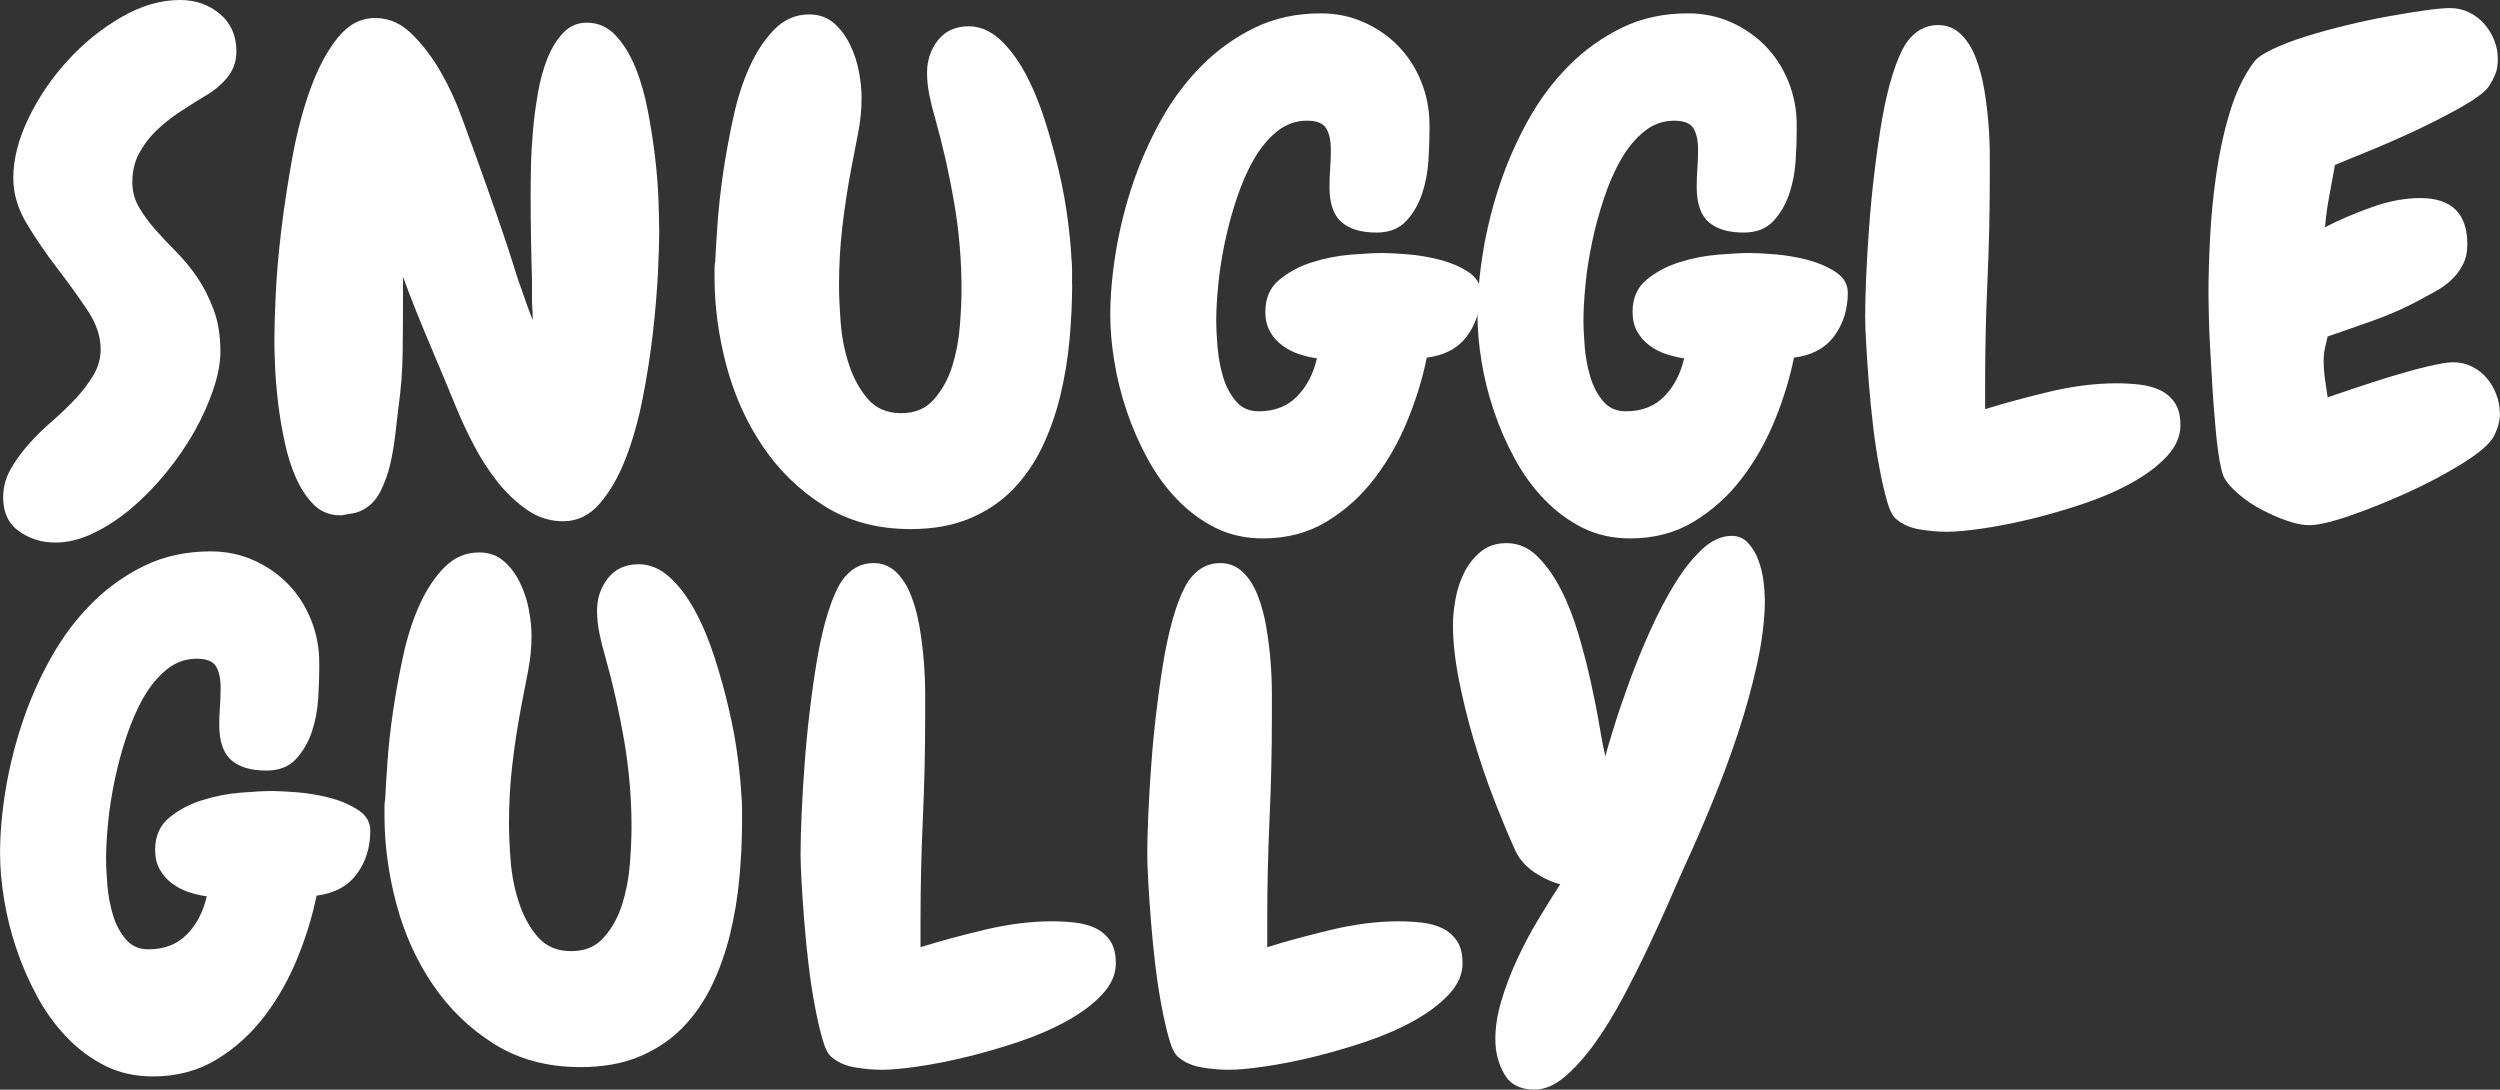 <svg xmlns="http://www.w3.org/2000/svg" id="Layer_1" data-name="Layer 1" viewBox="0 0 440 191.78"><rect x="0" y="0" width="440" height="191.78" fill="#333333" stroke="none"/><defs><style> .cls-1 { fill: #fff; } </style></defs><path class="cls-1" d="M41.6,9.09c0,1.78-.57,3.34-1.69,4.66-1.13,1.33-2.47,2.41-4.02,3.26-1.4.86-2.84,1.76-4.32,2.74-1.48.98-2.84,2.06-4.08,3.26-1.25,1.21-2.25,2.54-3.03,4.02-.78,1.48-1.17,3.15-1.17,5.01,0,1.63.39,3.11,1.17,4.43.78,1.33,1.72,2.62,2.85,3.91,1.13,1.29,2.37,2.6,3.73,3.97s2.6,2.88,3.73,4.55c1.13,1.67,2.07,3.56,2.85,5.65s1.17,4.55,1.17,7.35c0,1.94-.41,4.14-1.23,6.59s-1.92,4.91-3.32,7.41c-1.4,2.49-3.05,4.89-4.95,7.23s-3.93,4.42-6.06,6.24c-2.14,1.82-4.38,3.3-6.7,4.43-2.33,1.13-4.59,1.69-6.76,1.69-2.41,0-4.55-.66-6.41-1.98s-2.8-3.3-2.8-5.94c0-1.78.43-3.44,1.29-4.95.86-1.52,1.9-2.97,3.15-4.38,1.25-1.4,2.62-2.76,4.14-4.08s2.89-2.64,4.14-3.97c1.25-1.32,2.29-2.7,3.15-4.14.86-1.44,1.29-2.97,1.29-4.61,0-2.25-.8-4.57-2.39-6.94s-3.36-4.81-5.3-7.35c-1.94-2.52-3.71-5.1-5.3-7.75-1.59-2.64-2.39-5.32-2.39-8.04,0-3.34.9-6.86,2.68-10.55,1.78-3.69,4.08-7.07,6.88-10.14s5.94-5.61,9.44-7.64S28.28,0,31.7,0c2.72,0,5.05.82,7,2.45,1.94,1.63,2.91,3.85,2.91,6.65h0Z"></path><path class="cls-1" d="M116.02,40.91c0,1.71-.08,4.14-.23,7.29-.16,3.15-.45,6.61-.88,10.38-.43,3.77-1.03,7.62-1.8,11.54s-1.78,7.48-3.03,10.67-2.76,5.81-4.55,7.86c-1.78,2.06-3.93,3.09-6.41,3.09-2.33,0-4.47-.68-6.41-2.04-1.94-1.36-3.69-3.03-5.24-5.01s-2.91-4.1-4.08-6.35c-1.17-2.25-2.14-4.32-2.91-6.18-1.63-3.97-3.26-7.86-4.89-11.71s-3.19-7.75-4.66-11.71v3.26c0,3.34-.02,6.67-.06,9.97s-.29,6.59-.76,9.85c-.16,1.33-.33,2.85-.53,4.61-.2,1.74-.49,3.48-.88,5.18-.39,1.71-.96,3.3-1.69,4.77-.74,1.48-1.73,2.56-2.97,3.26-.7.39-1.34.62-1.92.7-.58.08-1.23.2-1.92.35h-.35c-1.78,0-3.3-.6-4.55-1.8-1.25-1.21-2.29-2.76-3.15-4.66-.86-1.9-1.54-4.04-2.04-6.41-.51-2.37-.9-4.7-1.17-7-.27-2.29-.45-4.41-.53-6.35-.08-1.94-.12-3.5-.12-4.66,0-1.78.08-4.41.23-7.86.16-3.46.49-7.29.99-11.48.51-4.2,1.17-8.51,1.98-12.94.82-4.43,1.88-8.45,3.21-12.06,1.32-3.61,2.91-6.57,4.77-8.86s4.04-3.44,6.53-3.44,4.57.94,6.47,2.8c1.9,1.86,3.59,4.08,5.07,6.65,1.48,2.56,2.72,5.24,3.73,8.04,1.01,2.8,1.86,5.13,2.56,7,1.32,3.66,2.6,7.29,3.85,10.89s2.45,7.29,3.61,11.01c.08.16.23.58.47,1.29s.51,1.48.82,2.33c.31.94.7,1.98,1.17,3.15,0-1.01-.02-1.72-.06-2.15s-.06-.82-.06-1.17v-3.91c-.08-2.56-.14-5.13-.18-7.69-.04-2.56-.06-5.08-.06-7.58,0-1.09.02-2.6.06-4.55s.16-4.02.35-6.24c.19-2.21.49-4.45.88-6.7s.95-4.3,1.69-6.12c.74-1.82,1.67-3.32,2.8-4.49s2.5-1.74,4.14-1.74c1.94,0,3.61.74,5.01,2.21,1.4,1.48,2.56,3.36,3.5,5.65.94,2.29,1.67,4.85,2.21,7.69s.97,5.61,1.29,8.33c.31,2.72.51,5.24.58,7.58.08,2.33.12,4.16.12,5.48h.01Z"></path><path class="cls-1" d="M188.7,50c0,3.19-.16,6.47-.47,9.85s-.86,6.67-1.63,9.85c-.78,3.19-1.84,6.2-3.2,9.03-1.37,2.84-3.09,5.32-5.18,7.46-2.09,2.14-4.62,3.83-7.58,5.07s-6.41,1.86-10.38,1.86c-5.83,0-10.89-1.37-15.21-4.08-4.32-2.72-7.9-6.2-10.78-10.44-2.87-4.24-5.01-8.97-6.41-14.22-1.4-5.24-2.1-10.44-2.1-15.56v-1.52c0-.47.04-.9.12-1.29.08-1.63.21-3.85.41-6.65.19-2.8.53-5.79.99-8.97.47-3.19,1.07-6.45,1.8-9.79s1.7-6.33,2.91-8.97c1.21-2.64,2.66-4.81,4.38-6.53s3.73-2.56,6.06-2.56c1.7,0,3.15.51,4.32,1.52,1.17,1.01,2.11,2.27,2.85,3.79s1.27,3.11,1.57,4.77c.31,1.67.47,3.21.47,4.61,0,2.09-.22,4.22-.64,6.35-.43,2.14-.84,4.26-1.23,6.35-.62,3.34-1.13,6.69-1.52,10.03-.39,3.34-.58,6.76-.58,10.26,0,1.78.1,3.97.29,6.53s.68,5.03,1.46,7.41,1.88,4.39,3.32,6.06c1.44,1.67,3.4,2.5,5.88,2.5s4.34-.82,5.77-2.45,2.5-3.57,3.21-5.83c.7-2.25,1.15-4.62,1.34-7.11s.29-4.62.29-6.41c0-5.13-.43-10.2-1.29-15.21-.86-5.01-1.98-10.01-3.38-14.98-.39-1.32-.72-2.64-.99-3.97-.27-1.32-.41-2.64-.41-3.97,0-2.17.64-4.08,1.92-5.71,1.29-1.63,3.09-2.45,5.42-2.45,1.94,0,3.75.76,5.42,2.27s3.17,3.5,4.49,5.94c1.33,2.45,2.46,5.18,3.44,8.21.97,3.03,1.8,6.04,2.5,9.03s1.23,5.85,1.57,8.56c.35,2.72.56,4.93.64,6.65.08.78.12,1.54.12,2.27v2.43Z"></path><path class="cls-1" d="M251.11,62.94c-.7,3.5-1.8,7.13-3.32,10.89s-3.46,7.21-5.83,10.32c-2.37,3.11-5.18,5.65-8.45,7.64-3.26,1.98-7,2.97-11.19,2.97-3.11,0-5.9-.62-8.39-1.86s-4.74-2.91-6.76-5.01c-2.02-2.09-3.77-4.51-5.24-7.23s-2.7-5.53-3.67-8.45c-.98-2.91-1.69-5.81-2.15-8.68-.47-2.87-.7-5.55-.7-8.04,0-3.5.33-7.25.99-11.24s1.65-7.96,2.97-11.89c1.33-3.93,2.99-7.69,5.01-11.3s4.41-6.8,7.17-9.56,5.87-4.97,9.33-6.65c3.46-1.67,7.33-2.5,11.59-2.5,2.72,0,5.24.53,7.58,1.57,2.33,1.05,4.36,2.45,6.06,4.2s3.05,3.83,4.02,6.24c.97,2.41,1.46,4.93,1.46,7.58v1.05c0,1.4-.06,3.13-.18,5.18-.12,2.06-.49,4.02-1.11,5.89-.62,1.86-1.55,3.48-2.8,4.83s-2.99,2.04-5.24,2.04c-2.72,0-4.77-.62-6.18-1.86-1.4-1.25-2.09-3.3-2.09-6.18,0-1.09.04-2.17.12-3.26s.12-2.17.12-3.26c0-1.63-.27-2.89-.82-3.79s-1.67-1.34-3.38-1.34c-1.94,0-3.69.62-5.24,1.86s-2.91,2.87-4.08,4.89c-1.17,2.02-2.17,4.32-3.03,6.88-.86,2.56-1.55,5.15-2.1,7.75s-.94,5.11-1.17,7.52c-.23,2.41-.35,4.47-.35,6.18,0,1.4.08,3.01.23,4.83.16,1.82.49,3.58.99,5.24.51,1.67,1.27,3.09,2.27,4.26s2.33,1.74,3.97,1.74c2.8,0,5.05-.88,6.76-2.62s2.87-3.98,3.5-6.7c-1.09-.16-2.15-.41-3.2-.76-1.05-.35-2.02-.86-2.91-1.52-.9-.66-1.61-1.48-2.15-2.45-.55-.97-.82-2.11-.82-3.44,0-2.41.82-4.3,2.45-5.65s3.56-2.39,5.77-3.09,4.49-1.15,6.82-1.34c2.33-.19,4.2-.29,5.59-.29,1.01,0,2.48.08,4.43.23,1.94.16,3.87.49,5.77.99,1.9.51,3.56,1.23,4.95,2.15,1.4.94,2.1,2.14,2.1,3.61,0,2.95-.8,5.5-2.39,7.64-1.59,2.14-3.95,3.4-7.05,3.79h0Z"></path><path class="cls-1" d="M315.74,62.94c-.7,3.5-1.8,7.13-3.32,10.89s-3.46,7.21-5.83,10.32c-2.37,3.11-5.18,5.65-8.45,7.64-3.26,1.98-7,2.97-11.19,2.97-3.11,0-5.9-.62-8.39-1.86s-4.74-2.91-6.76-5.01c-2.02-2.09-3.77-4.51-5.24-7.23s-2.7-5.53-3.67-8.45c-.98-2.91-1.69-5.81-2.15-8.68-.47-2.87-.7-5.55-.7-8.04,0-3.5.33-7.25.99-11.24s1.65-7.96,2.97-11.89c1.33-3.93,2.99-7.69,5.01-11.3s4.41-6.8,7.17-9.56,5.87-4.97,9.33-6.65,7.33-2.5,11.59-2.5c2.72,0,5.24.53,7.58,1.57,2.33,1.05,4.36,2.45,6.06,4.2s3.05,3.83,4.02,6.24c.97,2.41,1.46,4.93,1.46,7.58v1.05c0,1.4-.06,3.13-.18,5.18-.12,2.06-.49,4.02-1.11,5.89-.62,1.86-1.55,3.48-2.8,4.83s-2.99,2.04-5.24,2.04c-2.72,0-4.77-.62-6.18-1.86-1.4-1.25-2.09-3.3-2.09-6.18,0-1.09.04-2.17.12-3.26s.12-2.17.12-3.26c0-1.63-.27-2.89-.82-3.79s-1.67-1.34-3.38-1.34c-1.94,0-3.69.62-5.24,1.86s-2.91,2.87-4.08,4.89c-1.17,2.02-2.17,4.32-3.03,6.88s-1.55,5.15-2.1,7.75-.94,5.11-1.17,7.52c-.23,2.41-.35,4.47-.35,6.18,0,1.4.08,3.01.23,4.83.16,1.82.49,3.58.99,5.24.51,1.67,1.27,3.09,2.27,4.26s2.33,1.74,3.97,1.74c2.8,0,5.05-.88,6.76-2.62s2.87-3.98,3.5-6.7c-1.09-.16-2.15-.41-3.2-.76-1.05-.35-2.02-.86-2.91-1.52-.9-.66-1.61-1.48-2.15-2.45-.55-.97-.82-2.11-.82-3.44,0-2.41.82-4.3,2.45-5.65s3.56-2.39,5.77-3.09,4.49-1.15,6.82-1.34c2.33-.19,4.2-.29,5.59-.29,1.01,0,2.48.08,4.43.23,1.94.16,3.87.49,5.77.99,1.9.51,3.56,1.23,4.95,2.15,1.4.94,2.1,2.14,2.1,3.61,0,2.95-.8,5.5-2.39,7.64-1.59,2.14-3.95,3.4-7.05,3.79h-.01Z"></path><path class="cls-1" d="M383.76,74.83c0,1.94-.8,3.77-2.39,5.48-1.59,1.71-3.66,3.26-6.18,4.66-2.52,1.4-5.34,2.62-8.45,3.67-3.11,1.05-6.18,1.94-9.21,2.68s-5.89,1.3-8.56,1.69c-2.68.39-4.79.58-6.35.58s-3.05-.14-4.72-.41-3.05-.88-4.14-1.8c-.62-.47-1.17-1.52-1.63-3.15-.47-1.63-.92-3.57-1.34-5.83-.43-2.25-.8-4.68-1.11-7.29s-.57-5.14-.76-7.64c-.2-2.48-.35-4.77-.47-6.88-.12-2.09-.18-3.73-.18-4.89,0-1.94.06-4.3.18-7.05.12-2.76.29-5.71.53-8.86.23-3.15.54-6.35.94-9.62.39-3.26.84-6.35,1.34-9.27.51-2.91,1.13-5.53,1.86-7.86.74-2.33,1.53-4.16,2.39-5.48,1.48-2.09,3.34-3.15,5.59-3.15,1.55,0,2.87.53,3.97,1.57,1.09,1.05,1.96,2.41,2.62,4.08.66,1.67,1.17,3.54,1.52,5.59.35,2.06.6,4.1.76,6.12.16,2.02.23,3.89.23,5.59v4.08c0,6.06-.14,12.06-.41,18.01-.27,5.94-.41,11.95-.41,18.01v4.55c3.5-1.09,7.31-2.11,11.42-3.09,4.12-.97,8.04-1.46,11.77-1.46,1.32,0,2.66.08,4.02.23,1.36.16,2.56.49,3.61.99,1.05.51,1.9,1.25,2.56,2.21.66.98.99,2.27.99,3.91l.02.02Z"></path><path class="cls-1" d="M440,72.61c0,1.48-.39,2.91-1.17,4.32-.78,1.33-2.6,2.87-5.48,4.66-2.87,1.78-6.06,3.48-9.56,5.07-3.5,1.59-6.88,2.95-10.14,4.08s-5.67,1.69-7.23,1.69c-1.09,0-2.37-.25-3.85-.76s-2.95-1.15-4.43-1.92-2.82-1.66-4.02-2.68c-1.21-1.01-2.08-1.98-2.62-2.91-.31-.54-.6-1.63-.88-3.26-.27-1.63-.51-3.54-.7-5.71-.2-2.17-.37-4.49-.53-6.94-.16-2.45-.29-4.77-.41-7-.12-2.21-.2-4.18-.23-5.88-.04-1.7-.06-2.95-.06-3.73,0-2.87.1-6.18.29-9.91.19-3.73.56-7.48,1.11-11.24.54-3.77,1.34-7.39,2.39-10.84,1.05-3.46,2.46-6.39,4.26-8.8.54-.7,1.63-1.44,3.26-2.21,1.63-.78,3.56-1.52,5.77-2.21s4.61-1.36,7.17-1.98c2.56-.62,5.03-1.15,7.4-1.57,2.37-.43,4.53-.78,6.47-1.05s3.42-.41,4.43-.41c1.17,0,2.27.25,3.32.76s1.94,1.19,2.68,2.04,1.32,1.8,1.74,2.86c.43,1.05.64,2.15.64,3.32,0,1.01-.14,1.86-.41,2.56-.27.7-.68,1.48-1.23,2.33-.78,1.01-2.41,2.21-4.89,3.61-2.49,1.4-5.18,2.78-8.1,4.14-2.91,1.36-5.71,2.58-8.39,3.67-2.68,1.09-4.57,1.86-5.65,2.33-.31,1.78-.64,3.6-.99,5.42s-.6,3.67-.76,5.53c2.41-1.25,5.12-2.41,8.16-3.5,3.03-1.09,5.9-1.63,8.62-1.63,5.51,0,8.27,2.72,8.27,8.16,0,1.33-.25,2.49-.76,3.5s-1.17,1.9-1.98,2.68-1.74,1.46-2.8,2.04c-1.05.58-2.08,1.15-3.09,1.69-2.49,1.33-5.09,2.47-7.8,3.44-2.72.98-5.44,1.92-8.16,2.85-.16.62-.31,1.31-.47,2.04-.16.74-.23,1.46-.23,2.15,0,1.09.08,2.17.23,3.26.16,1.09.31,2.17.47,3.26.94-.31,2.43-.82,4.49-1.52s4.22-1.4,6.47-2.09,4.43-1.3,6.53-1.8c2.09-.51,3.65-.76,4.66-.76,1.17,0,2.25.25,3.26.76s1.86,1.17,2.56,1.98,1.27,1.76,1.69,2.86c.43,1.09.64,2.17.64,3.26l.03-.02Z"></path><path class="cls-1" d="M55.71,157.63c-.7,3.5-1.8,7.13-3.32,10.89s-3.46,7.21-5.83,10.32c-2.37,3.11-5.18,5.65-8.45,7.64-3.26,1.98-7,2.97-11.19,2.97-3.11,0-5.91-.62-8.39-1.86-2.49-1.25-4.74-2.91-6.76-5.01-2.02-2.1-3.77-4.51-5.24-7.23s-2.7-5.53-3.67-8.45c-.98-2.91-1.69-5.81-2.15-8.68-.47-2.87-.7-5.55-.7-8.04,0-3.5.33-7.25.99-11.24s1.65-7.96,2.97-11.89c1.32-3.93,2.99-7.69,5.01-11.3s4.41-6.8,7.17-9.56c2.76-2.76,5.87-4.97,9.32-6.65,3.46-1.66,7.33-2.5,11.6-2.5,2.72,0,5.24.53,7.58,1.57s4.36,2.45,6.06,4.2,3.05,3.83,4.02,6.24,1.46,4.93,1.46,7.58v1.05c0,1.4-.06,3.13-.18,5.18-.12,2.06-.49,4.02-1.11,5.89-.62,1.86-1.55,3.48-2.8,4.83-1.25,1.37-2.99,2.04-5.24,2.04-2.72,0-4.77-.62-6.18-1.86-1.4-1.25-2.09-3.3-2.09-6.18,0-1.09.04-2.17.12-3.26.08-1.09.12-2.17.12-3.26,0-1.63-.27-2.89-.82-3.79-.55-.9-1.67-1.34-3.38-1.34-1.94,0-3.69.62-5.24,1.86s-2.91,2.87-4.08,4.89c-1.17,2.02-2.17,4.32-3.03,6.88-.86,2.56-1.55,5.15-2.09,7.75-.55,2.6-.94,5.11-1.17,7.52-.23,2.41-.35,4.47-.35,6.18,0,1.4.08,3.01.23,4.83.16,1.82.49,3.58.99,5.24.51,1.67,1.27,3.09,2.27,4.26s2.33,1.74,3.97,1.74c2.8,0,5.05-.88,6.76-2.62s2.87-3.98,3.5-6.7c-1.09-.16-2.15-.41-3.21-.76-1.05-.35-2.02-.86-2.91-1.52-.9-.66-1.61-1.48-2.15-2.45-.55-.97-.82-2.11-.82-3.44,0-2.41.82-4.3,2.45-5.65,1.63-1.36,3.56-2.39,5.77-3.09,2.21-.7,4.49-1.15,6.82-1.34s4.2-.29,5.59-.29c1.01,0,2.48.08,4.43.23,1.94.16,3.87.49,5.77.99,1.9.51,3.56,1.23,4.95,2.15,1.4.94,2.09,2.14,2.09,3.61,0,2.95-.8,5.5-2.39,7.64-1.59,2.14-3.95,3.4-7.05,3.79h0Z"></path><path class="cls-1" d="M130.6,144.69c0,3.19-.16,6.47-.47,9.85s-.86,6.67-1.63,9.85c-.78,3.19-1.84,6.2-3.2,9.03-1.37,2.84-3.09,5.32-5.18,7.46-2.09,2.14-4.62,3.83-7.58,5.07s-6.41,1.86-10.38,1.86c-5.83,0-10.89-1.37-15.21-4.08-4.32-2.71-7.9-6.2-10.78-10.44s-5.01-8.97-6.41-14.22c-1.4-5.24-2.09-10.44-2.09-15.56v-1.52c0-.47.04-.9.12-1.29.08-1.63.21-3.85.41-6.65.19-2.8.53-5.79.99-8.97.47-3.19,1.07-6.45,1.8-9.79.74-3.34,1.7-6.33,2.91-8.97,1.21-2.64,2.66-4.81,4.38-6.53s3.73-2.56,6.06-2.56c1.7,0,3.15.51,4.32,1.52,1.17,1.01,2.11,2.27,2.85,3.79s1.27,3.11,1.57,4.77c.31,1.67.47,3.21.47,4.61,0,2.09-.22,4.22-.64,6.35-.43,2.13-.84,4.26-1.23,6.35-.62,3.34-1.13,6.69-1.52,10.03-.39,3.34-.58,6.76-.58,10.26,0,1.78.1,3.97.29,6.53s.68,5.03,1.46,7.4c.78,2.37,1.88,4.4,3.32,6.06,1.44,1.67,3.4,2.5,5.89,2.5s4.33-.82,5.77-2.45c1.44-1.63,2.5-3.57,3.21-5.83.7-2.25,1.15-4.62,1.34-7.11s.29-4.62.29-6.41c0-5.13-.43-10.2-1.29-15.21-.86-5.01-1.98-10.01-3.38-14.98-.39-1.32-.72-2.64-.99-3.97-.27-1.32-.41-2.64-.41-3.97,0-2.17.64-4.08,1.92-5.71,1.29-1.63,3.09-2.45,5.42-2.45,1.94,0,3.75.76,5.42,2.27s3.17,3.5,4.49,5.94c1.33,2.45,2.46,5.18,3.44,8.21.97,3.03,1.8,6.04,2.5,9.03s1.23,5.85,1.57,8.56c.35,2.72.56,4.93.64,6.65.08.78.12,1.54.12,2.27v2.44Z"></path><path class="cls-1" d="M196.39,169.52c0,1.94-.8,3.77-2.39,5.48s-3.66,3.26-6.18,4.66c-2.52,1.4-5.34,2.62-8.45,3.67-3.11,1.05-6.18,1.94-9.21,2.68s-5.89,1.3-8.56,1.69c-2.68.39-4.79.58-6.35.58s-3.05-.14-4.72-.41-3.05-.88-4.14-1.8c-.62-.47-1.17-1.52-1.63-3.15s-.92-3.57-1.34-5.83c-.43-2.25-.8-4.68-1.11-7.29s-.57-5.14-.76-7.64c-.2-2.48-.35-4.77-.47-6.88-.12-2.09-.18-3.73-.18-4.89,0-1.94.06-4.3.18-7.05.12-2.76.29-5.71.53-8.86.23-3.15.54-6.35.94-9.62.39-3.26.84-6.35,1.34-9.27.51-2.91,1.13-5.53,1.86-7.86s1.54-4.16,2.39-5.48c1.48-2.09,3.34-3.15,5.59-3.15,1.55,0,2.87.53,3.97,1.57,1.09,1.05,1.96,2.41,2.62,4.08.66,1.67,1.17,3.54,1.52,5.59.35,2.06.6,4.1.76,6.12s.23,3.89.23,5.59v4.08c0,6.06-.14,12.06-.41,18.01-.27,5.94-.41,11.95-.41,18.01v4.55c3.5-1.09,7.31-2.11,11.42-3.09,4.12-.97,8.04-1.46,11.77-1.46,1.32,0,2.66.08,4.02.23,1.36.16,2.56.49,3.61.99,1.05.51,1.9,1.25,2.56,2.21.66.98.99,2.27.99,3.91l.02.02Z"></path><path class="cls-1" d="M257.41,169.52c0,1.94-.8,3.77-2.39,5.48-1.59,1.71-3.66,3.26-6.18,4.66-2.52,1.4-5.34,2.62-8.45,3.67-3.11,1.05-6.18,1.94-9.21,2.68s-5.89,1.3-8.56,1.69c-2.68.39-4.79.58-6.35.58s-3.05-.14-4.72-.41-3.05-.88-4.14-1.8c-.62-.47-1.17-1.52-1.63-3.15s-.92-3.57-1.34-5.83c-.43-2.25-.8-4.68-1.11-7.29s-.57-5.14-.76-7.64c-.2-2.48-.35-4.77-.47-6.88-.12-2.09-.18-3.73-.18-4.89,0-1.94.06-4.3.18-7.05.12-2.76.29-5.71.53-8.86.23-3.15.54-6.35.94-9.62.39-3.26.84-6.35,1.34-9.27.51-2.91,1.13-5.53,1.86-7.86s1.54-4.16,2.39-5.48c1.48-2.09,3.34-3.15,5.59-3.15,1.55,0,2.87.53,3.97,1.57,1.09,1.05,1.96,2.41,2.62,4.08.66,1.67,1.17,3.54,1.52,5.59.35,2.06.6,4.1.76,6.12s.23,3.89.23,5.59v4.08c0,6.06-.14,12.06-.41,18.01-.27,5.94-.41,11.95-.41,18.01v4.55c3.5-1.09,7.31-2.11,11.42-3.09,4.12-.97,8.04-1.46,11.77-1.46,1.32,0,2.66.08,4.02.23,1.36.16,2.56.49,3.61.99,1.05.51,1.9,1.25,2.56,2.21.66.98.99,2.27.99,3.91l.02.02Z"></path><path class="cls-1" d="M310.62,105.41c0,3.42-.45,7.19-1.34,11.3-.9,4.12-2.04,8.27-3.44,12.47-1.4,4.2-2.91,8.27-4.55,12.24s-3.15,7.46-4.55,10.49c-.78,1.7-1.73,3.87-2.86,6.47s-2.39,5.38-3.79,8.33c-1.4,2.95-2.9,5.93-4.49,8.92-1.59,2.99-3.25,5.67-4.95,8.04-1.71,2.37-3.46,4.32-5.24,5.83-1.78,1.52-3.58,2.27-5.36,2.27-2.49,0-4.26-.92-5.3-2.74s-1.57-3.87-1.57-6.12.37-4.49,1.11-6.94,1.67-4.87,2.8-7.29,2.37-4.73,3.73-7c1.36-2.25,2.62-4.28,3.79-6.06-1.55-.39-3.07-1.09-4.55-2.09-1.48-1.01-2.56-2.21-3.26-3.61-1.25-2.72-2.52-5.79-3.85-9.21-1.33-3.42-2.5-6.9-3.56-10.44-1.05-3.54-1.92-7.07-2.62-10.61s-1.05-6.78-1.05-9.73c0-1.4.16-2.93.47-4.61s.84-3.22,1.57-4.66c.74-1.44,1.7-2.64,2.91-3.61,1.21-.97,2.7-1.46,4.49-1.46,2.02,0,3.81.76,5.36,2.27s2.93,3.44,4.14,5.77,2.23,4.93,3.09,7.8,1.59,5.71,2.21,8.51,1.13,5.36,1.52,7.69.74,4.16,1.05,5.48c.31-1.17.84-2.93,1.57-5.3s1.63-4.99,2.68-7.86,2.25-5.83,3.61-8.86,2.8-5.79,4.32-8.27,3.13-4.53,4.83-6.12c1.7-1.59,3.46-2.39,5.24-2.39,1.17,0,2.13.43,2.91,1.29.78.86,1.38,1.86,1.8,3.03s.72,2.37.88,3.61c.16,1.25.23,2.29.23,3.15h.01Z"></path></svg>